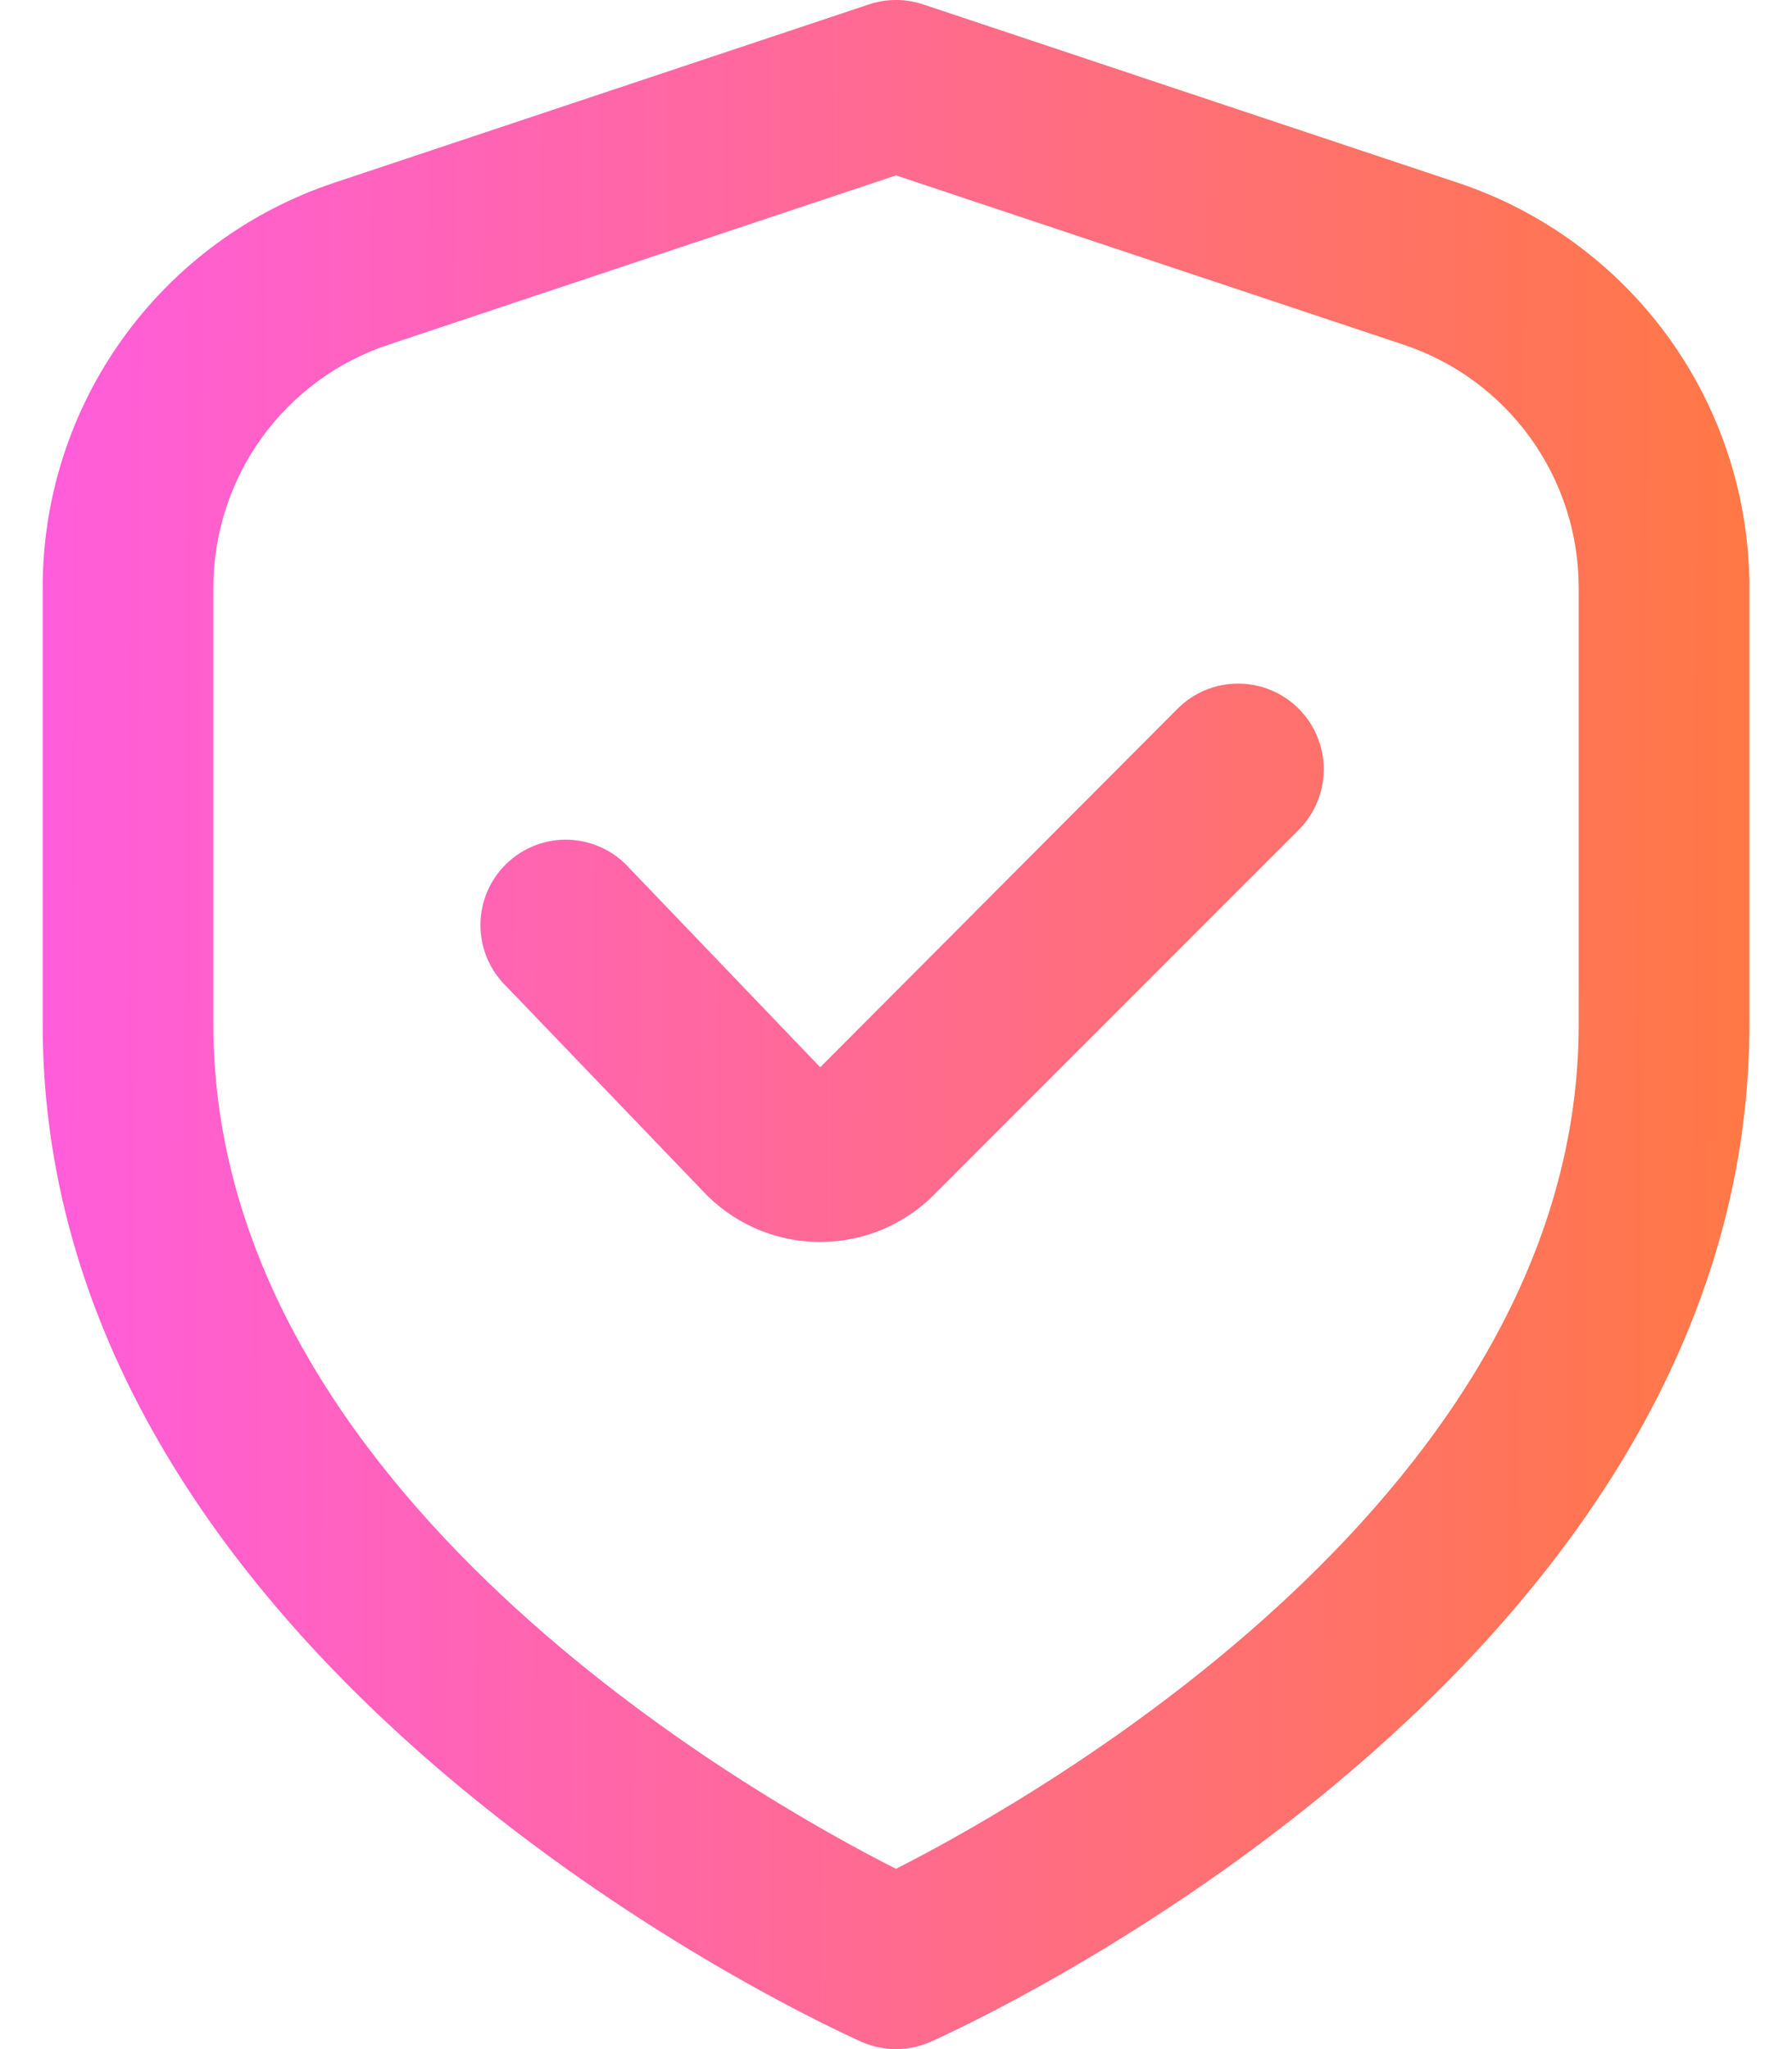<svg width="28" height="32" viewBox="0 0 28 32" fill="none" xmlns="http://www.w3.org/2000/svg">
<path fill-rule="evenodd" clip-rule="evenodd" d="M14.422 0.068L22.775 2.853C24.103 3.294 25.258 4.143 26.077 5.278C26.895 6.414 27.335 7.778 27.334 9.177V16C27.334 26.084 15.067 31.653 14.542 31.885C14.371 31.961 14.187 32 14 32C13.814 32 13.629 31.961 13.459 31.885C12.934 31.653 0.667 26.084 0.667 16V9.177C0.666 7.778 1.105 6.414 1.924 5.278C2.742 4.143 3.898 3.294 5.226 2.853L13.579 0.068C13.852 -0.023 14.148 -0.023 14.422 0.068ZM14 29.185C16.242 28.044 24.667 23.273 24.667 16V9.177C24.667 8.338 24.403 7.519 23.912 6.838C23.421 6.157 22.728 5.648 21.931 5.383L14 2.739L6.07 5.383C5.273 5.648 4.58 6.157 4.089 6.838C3.598 7.519 3.334 8.338 3.334 9.177V16C3.334 23.292 11.756 28.048 14 29.185ZM12.816 16.667L18.4 11.067C18.524 10.943 18.672 10.844 18.834 10.777C18.997 10.71 19.171 10.675 19.347 10.676C19.523 10.676 19.697 10.711 19.859 10.778C20.021 10.845 20.169 10.944 20.293 11.069C20.417 11.193 20.515 11.341 20.582 11.503C20.649 11.666 20.684 11.84 20.684 12.015C20.683 12.191 20.649 12.365 20.581 12.527C20.514 12.69 20.415 12.837 20.291 12.961L14.595 18.657C14.362 18.892 14.084 19.078 13.779 19.204C13.473 19.331 13.146 19.396 12.815 19.395H12.771C12.433 19.39 12.1 19.316 11.792 19.178C11.484 19.041 11.207 18.842 10.977 18.595L7.903 15.395C7.776 15.27 7.676 15.12 7.608 14.956C7.54 14.792 7.506 14.615 7.507 14.437C7.508 14.259 7.545 14.084 7.615 13.92C7.685 13.757 7.788 13.609 7.916 13.486C8.044 13.362 8.196 13.266 8.362 13.202C8.528 13.138 8.705 13.108 8.883 13.114C9.061 13.12 9.236 13.161 9.397 13.235C9.559 13.309 9.704 13.415 9.824 13.547L12.816 16.667Z" fill="url(#paint0_linear)"/>
<defs>
<linearGradient id="paint0_linear" x1="28.122" y1="19.714" x2="0.645" y2="19.547" gradientUnits="userSpaceOnUse">
<stop stop-color="#FF7940"/>
<stop offset="1" stop-color="#FF5DDB"/>
</linearGradient>
</defs>
</svg>
